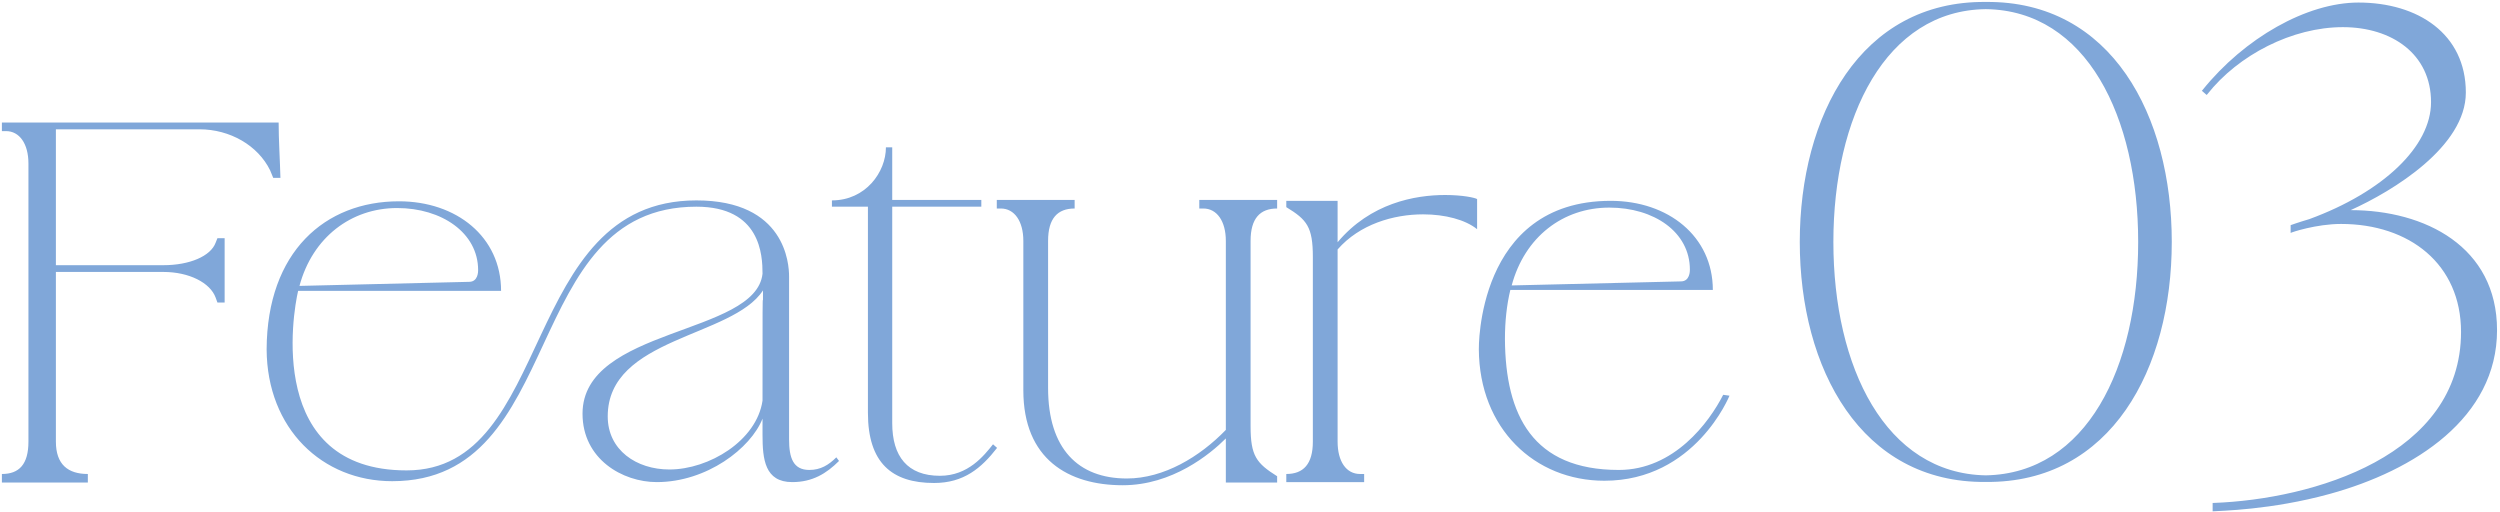 <svg xmlns="http://www.w3.org/2000/svg" width="200" height="41" viewBox="0 0 200 41" fill="none"><path d="M7.027 37.919V38.603H0.151V37.919C1.519 37.919 2.275 37.163 2.275 35.328V13.079C2.275 11.495 1.555 10.488 0.475 10.488H0.151V9.804H22.291C22.291 11.171 22.399 12.864 22.435 14.232H21.859L21.607 13.62C20.635 11.639 18.403 10.344 15.955 10.344H4.471V21.215H13.075C15.163 21.215 16.855 20.495 17.251 19.416L17.395 19.055H17.971V24.203H17.395L17.251 23.808C16.819 22.619 15.127 21.756 13.075 21.756H4.471V35.328C4.471 37.163 5.443 37.919 7.027 37.919ZM61.038 23.988V23.232C58.59 27.012 48.618 26.976 48.618 33.312C48.618 36.011 50.922 37.559 53.55 37.559C56.718 37.559 60.534 35.255 61.002 32.051C61.002 24.096 61.002 23.988 61.038 23.988ZM31.77 16.643C28.098 16.643 25.002 18.983 23.958 22.872L37.53 22.547C38.25 22.547 38.25 21.72 38.25 21.611C38.25 18.623 35.334 16.643 31.77 16.643ZM66.906 36.587L67.122 36.876C66.114 37.883 64.998 38.568 63.378 38.568C61.182 38.568 61.002 36.731 61.002 34.788V33.492C60.066 35.867 56.538 38.568 52.542 38.568C49.806 38.568 46.602 36.731 46.602 33.096C46.602 26.183 60.462 26.831 61.002 21.899C61.002 20.424 60.858 16.535 55.71 16.535C41.526 16.535 45.414 38.495 31.374 38.495C25.794 38.495 21.366 34.319 21.33 27.948C21.366 20.136 26.01 16.104 31.914 16.104C36.522 16.104 40.086 18.948 40.086 23.267H23.85C23.418 25.104 21.294 37.632 32.526 37.632C44.406 37.632 41.526 16.032 55.71 16.032C62.838 16.032 63.126 21.108 63.126 22.116V35.148C63.126 36.623 63.45 37.596 64.746 37.596C65.646 37.596 66.294 37.2 66.906 36.587ZM78.506 16.535H71.378V33.852C71.378 36.516 72.602 38.063 75.194 38.063C77.462 38.063 78.722 36.444 79.442 35.544L79.766 35.831C78.506 37.452 77.102 38.639 74.726 38.639C71.342 38.639 69.434 37.02 69.434 33.023V16.535H66.554V16.032C69.254 16.032 70.874 13.764 70.874 11.784H71.378V15.995H78.506V16.535ZM102.171 16.68C100.803 16.68 100.047 17.471 100.047 19.271V34.103C100.047 36.48 100.515 37.056 102.171 38.099V38.603H98.067V35.075C96.807 36.336 93.783 38.819 89.823 38.819C85.467 38.819 81.867 36.731 81.867 31.224V19.271C81.867 17.688 81.147 16.68 80.067 16.68H79.743V15.995H85.971V16.68C84.603 16.68 83.847 17.471 83.847 19.271V31.044C83.847 35.904 86.259 38.279 90.147 38.279C93.099 38.279 95.979 36.551 98.067 34.392V19.271C98.067 17.688 97.347 16.68 96.267 16.68H95.943V15.995H102.171V16.68ZM102.904 16.067H107.008V19.38C109.636 16.247 113.2 15.6 115.612 15.6C117.016 15.6 117.988 15.816 118.168 15.924C118.168 16.535 118.168 18.335 118.168 18.335C117.232 17.579 115.612 17.148 113.848 17.148C111.472 17.148 108.772 17.939 107.008 19.956V35.328C107.008 36.911 107.692 37.919 108.808 37.919H109.132V38.568H102.904V37.919C104.272 37.919 105.028 37.127 105.028 35.328V20.567C105.028 18.155 104.56 17.579 102.904 16.572V16.067ZM128.747 16.608C125.039 16.608 121.979 18.948 120.935 22.835L134.471 22.512C135.191 22.512 135.191 21.683 135.191 21.576C135.191 18.552 132.311 16.608 128.747 16.608ZM137.855 31.584L138.359 31.655C138.359 31.655 135.623 38.459 128.351 38.459C122.771 38.459 118.343 34.283 118.307 27.948C118.307 27.948 118.091 16.067 128.855 16.067C133.463 16.067 137.027 18.912 137.027 23.195H120.827C120.539 24.384 120.395 25.715 120.395 27.119C120.431 33.239 122.627 37.596 129.503 37.596C133.931 37.596 136.739 33.779 137.855 31.584ZM158.862 0.156C168.942 0.06 173.742 9.276 173.742 19.355C173.742 29.483 168.894 38.651 158.862 38.556C148.878 38.651 143.982 29.483 143.982 19.355C143.982 9.276 148.83 0.06 158.862 0.156ZM146.67 19.355C146.67 29.387 150.846 37.883 158.862 38.028C166.926 37.883 171.054 29.387 171.054 19.355C171.054 9.372 166.926 0.828 158.862 0.732C150.846 0.828 146.67 9.372 146.67 19.355ZM188.051 16.811C194.003 16.811 199.763 19.739 199.763 26.412C199.763 33.419 193.187 37.644 186.371 39.516C181.667 40.812 177.587 40.859 177.011 40.907V40.236H177.059C185.075 39.947 196.883 36.444 196.883 26.555C196.883 21.131 192.755 17.916 187.283 17.916C185.315 17.916 183.299 18.587 183.251 18.636V18.012C183.251 18.012 183.923 17.771 184.739 17.532C190.643 15.371 194.483 11.723 194.483 8.172C194.483 4.332 191.363 2.172 187.427 2.172C183.395 2.172 179.075 4.38 176.579 7.548L176.531 7.596L176.147 7.26L176.195 7.212C179.555 3.036 184.547 0.204 188.675 0.204C193.427 0.204 197.267 2.7 197.267 7.404C197.267 11.723 191.459 15.275 188.051 16.811Z" fill="#80A7D9"></path></svg>
